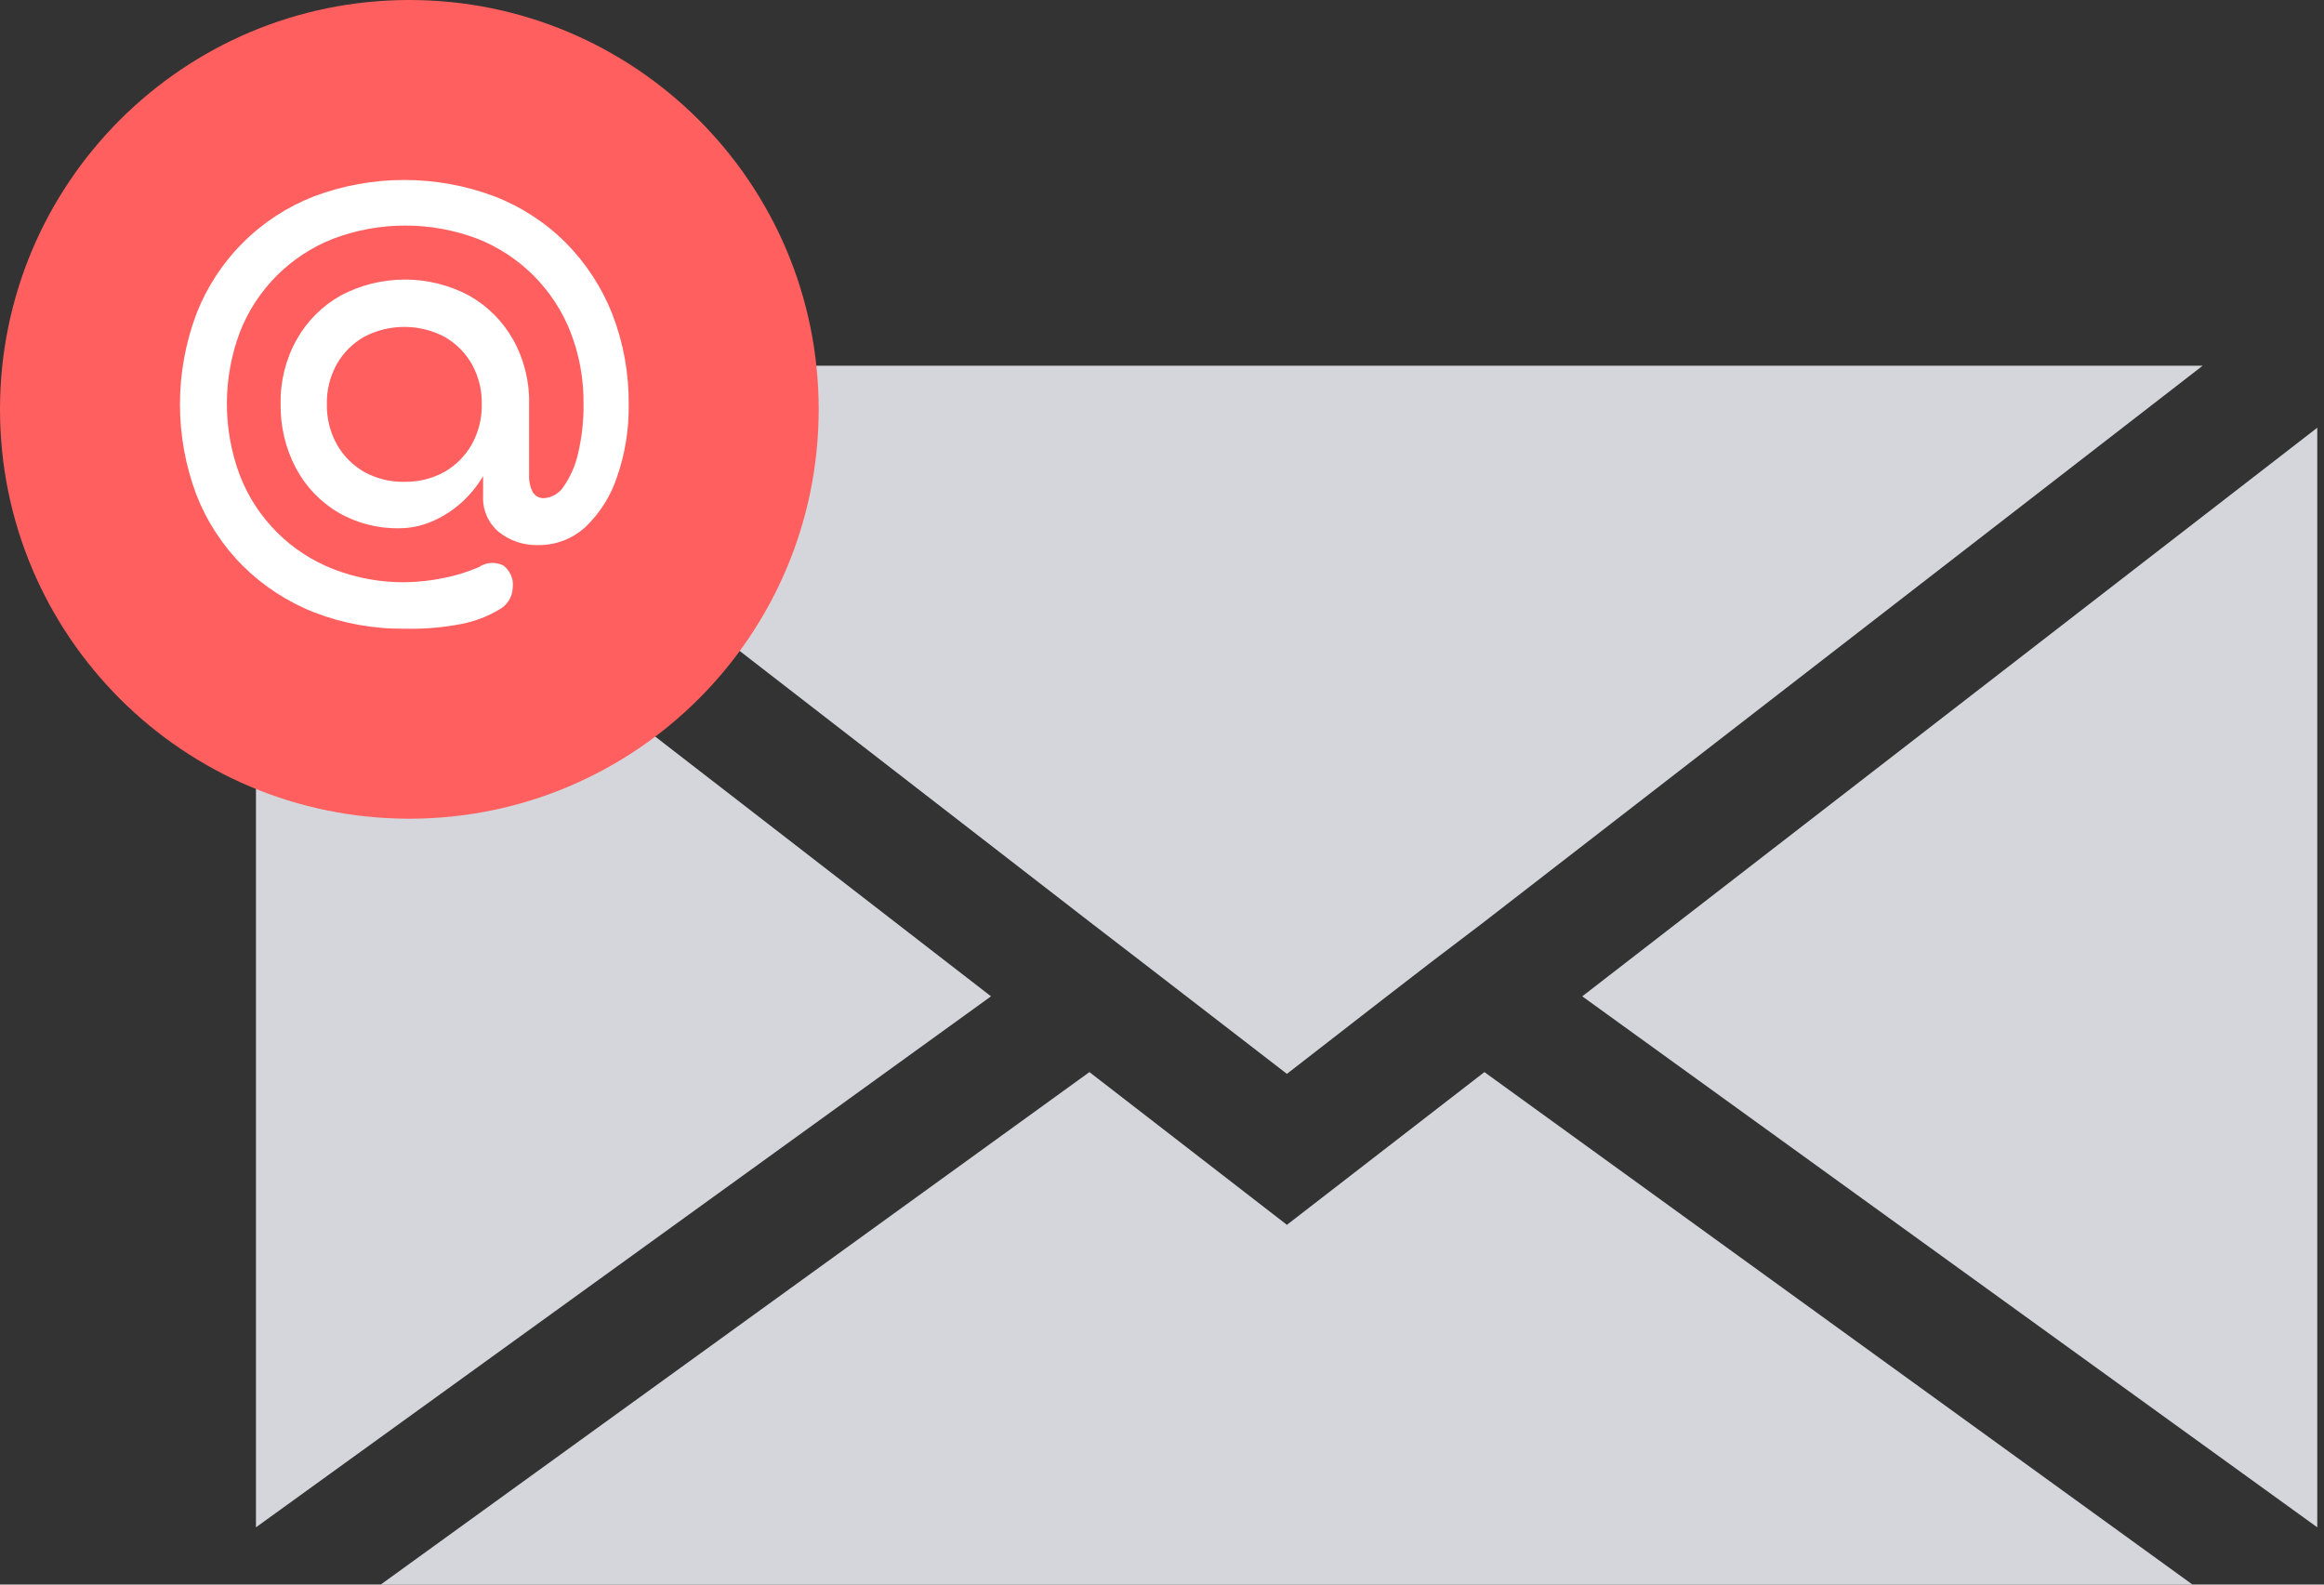<svg width="88" height="60" viewBox="0 0 88 60" fill="none" xmlns="http://www.w3.org/2000/svg">
<rect x="0" y="0" width="88" height="60" fill="#333333" stroke="none"/>
<path d="M87.745 57.832V16.196L59.913 37.726L87.745 57.832Z" fill="#D5D6DB"/>
<path d="M9.692 16.196V57.832L37.525 37.726L9.692 16.196Z" fill="#D5D6DB"/>
<path d="M48.73 46.378L41.252 40.595L14.414 60.001H83.023L56.208 40.595L48.73 46.378Z" fill="#D5D6DB"/>
<path d="M14.053 13.847L41.343 34.969L43.195 36.393L45.07 37.839L48.73 40.662L52.367 37.839L54.242 36.393L56.117 34.969L83.407 13.847H14.053Z" fill="#D5D6DB"/>
<path d="M15.5 31C24.06 31 31 24.06 31 15.5C31 6.94 24.06 0 15.5 0C6.94 0 0 6.94 0 15.5C0 24.06 6.94 31 15.5 31Z" fill="#FF5F5F"/>
<path d="M15.31 23.806C14.142 23.818 12.981 23.607 11.892 23.186C10.882 22.788 9.965 22.189 9.194 21.426C8.427 20.659 7.828 19.74 7.434 18.729C6.608 16.524 6.608 14.096 7.434 11.892C7.827 10.88 8.426 9.961 9.194 9.194C9.961 8.426 10.88 7.827 11.892 7.434C14.093 6.608 16.519 6.608 18.72 7.434C19.735 7.826 20.657 8.425 21.426 9.194C22.189 9.965 22.788 10.883 23.186 11.892C23.607 12.982 23.817 14.142 23.806 15.31C23.82 16.248 23.67 17.181 23.362 18.067C23.125 18.783 22.716 19.43 22.172 19.952C21.688 20.397 21.053 20.643 20.396 20.639C19.85 20.659 19.315 20.484 18.887 20.144C18.69 19.978 18.533 19.768 18.43 19.531C18.327 19.294 18.28 19.037 18.293 18.779V18.025C18.069 18.408 17.786 18.753 17.455 19.047C17.125 19.341 16.748 19.579 16.34 19.751C15.959 19.914 15.549 19.999 15.134 20.002C14.314 20.02 13.505 19.811 12.796 19.399C12.122 18.997 11.571 18.417 11.204 17.723C10.81 16.975 10.612 16.139 10.626 15.293C10.609 14.444 10.817 13.606 11.23 12.864C11.623 12.161 12.203 11.581 12.905 11.188C13.652 10.792 14.485 10.585 15.331 10.585C16.177 10.585 17.009 10.792 17.756 11.188C18.458 11.582 19.038 12.162 19.432 12.864C19.845 13.606 20.053 14.444 20.035 15.293V17.974C20.023 18.2 20.069 18.425 20.169 18.628C20.213 18.704 20.277 18.766 20.354 18.807C20.431 18.849 20.518 18.868 20.605 18.863C20.756 18.851 20.902 18.804 21.032 18.726C21.162 18.647 21.271 18.539 21.351 18.41C21.613 18.028 21.798 17.598 21.895 17.145C22.036 16.538 22.104 15.916 22.096 15.293C22.107 14.363 21.939 13.438 21.602 12.57C21.287 11.77 20.811 11.043 20.203 10.434C19.594 9.826 18.867 9.349 18.066 9.035C16.314 8.376 14.382 8.376 12.629 9.035C11.826 9.347 11.096 9.823 10.486 10.431C9.876 11.04 9.399 11.768 9.085 12.57C8.426 14.323 8.426 16.255 9.085 18.008C9.397 18.812 9.874 19.543 10.484 20.153C11.094 20.763 11.825 21.24 12.629 21.552C13.494 21.888 14.415 22.056 15.344 22.046C15.831 22.039 16.316 21.986 16.793 21.887C17.25 21.799 17.697 21.661 18.125 21.477C18.26 21.384 18.418 21.329 18.581 21.317C18.744 21.305 18.908 21.337 19.055 21.41C19.184 21.505 19.285 21.633 19.349 21.78C19.412 21.927 19.435 22.088 19.415 22.247C19.41 22.421 19.36 22.589 19.269 22.736C19.177 22.884 19.049 23.004 18.896 23.085C18.451 23.349 17.963 23.534 17.455 23.63C16.748 23.765 16.029 23.824 15.31 23.806ZM15.31 18.243C15.843 18.254 16.369 18.124 16.835 17.866C17.265 17.617 17.62 17.258 17.865 16.827C18.122 16.363 18.252 15.84 18.242 15.31C18.255 14.777 18.125 14.251 17.865 13.785C17.62 13.356 17.264 13 16.835 12.755C16.364 12.507 15.841 12.378 15.31 12.378C14.779 12.378 14.255 12.507 13.785 12.755C13.356 13 13 13.356 12.755 13.785C12.495 14.251 12.365 14.777 12.377 15.31C12.368 15.84 12.498 16.363 12.755 16.827C12.999 17.258 13.355 17.617 13.785 17.866C14.251 18.125 14.777 18.255 15.31 18.243Z" fill="white"/>
</svg>
